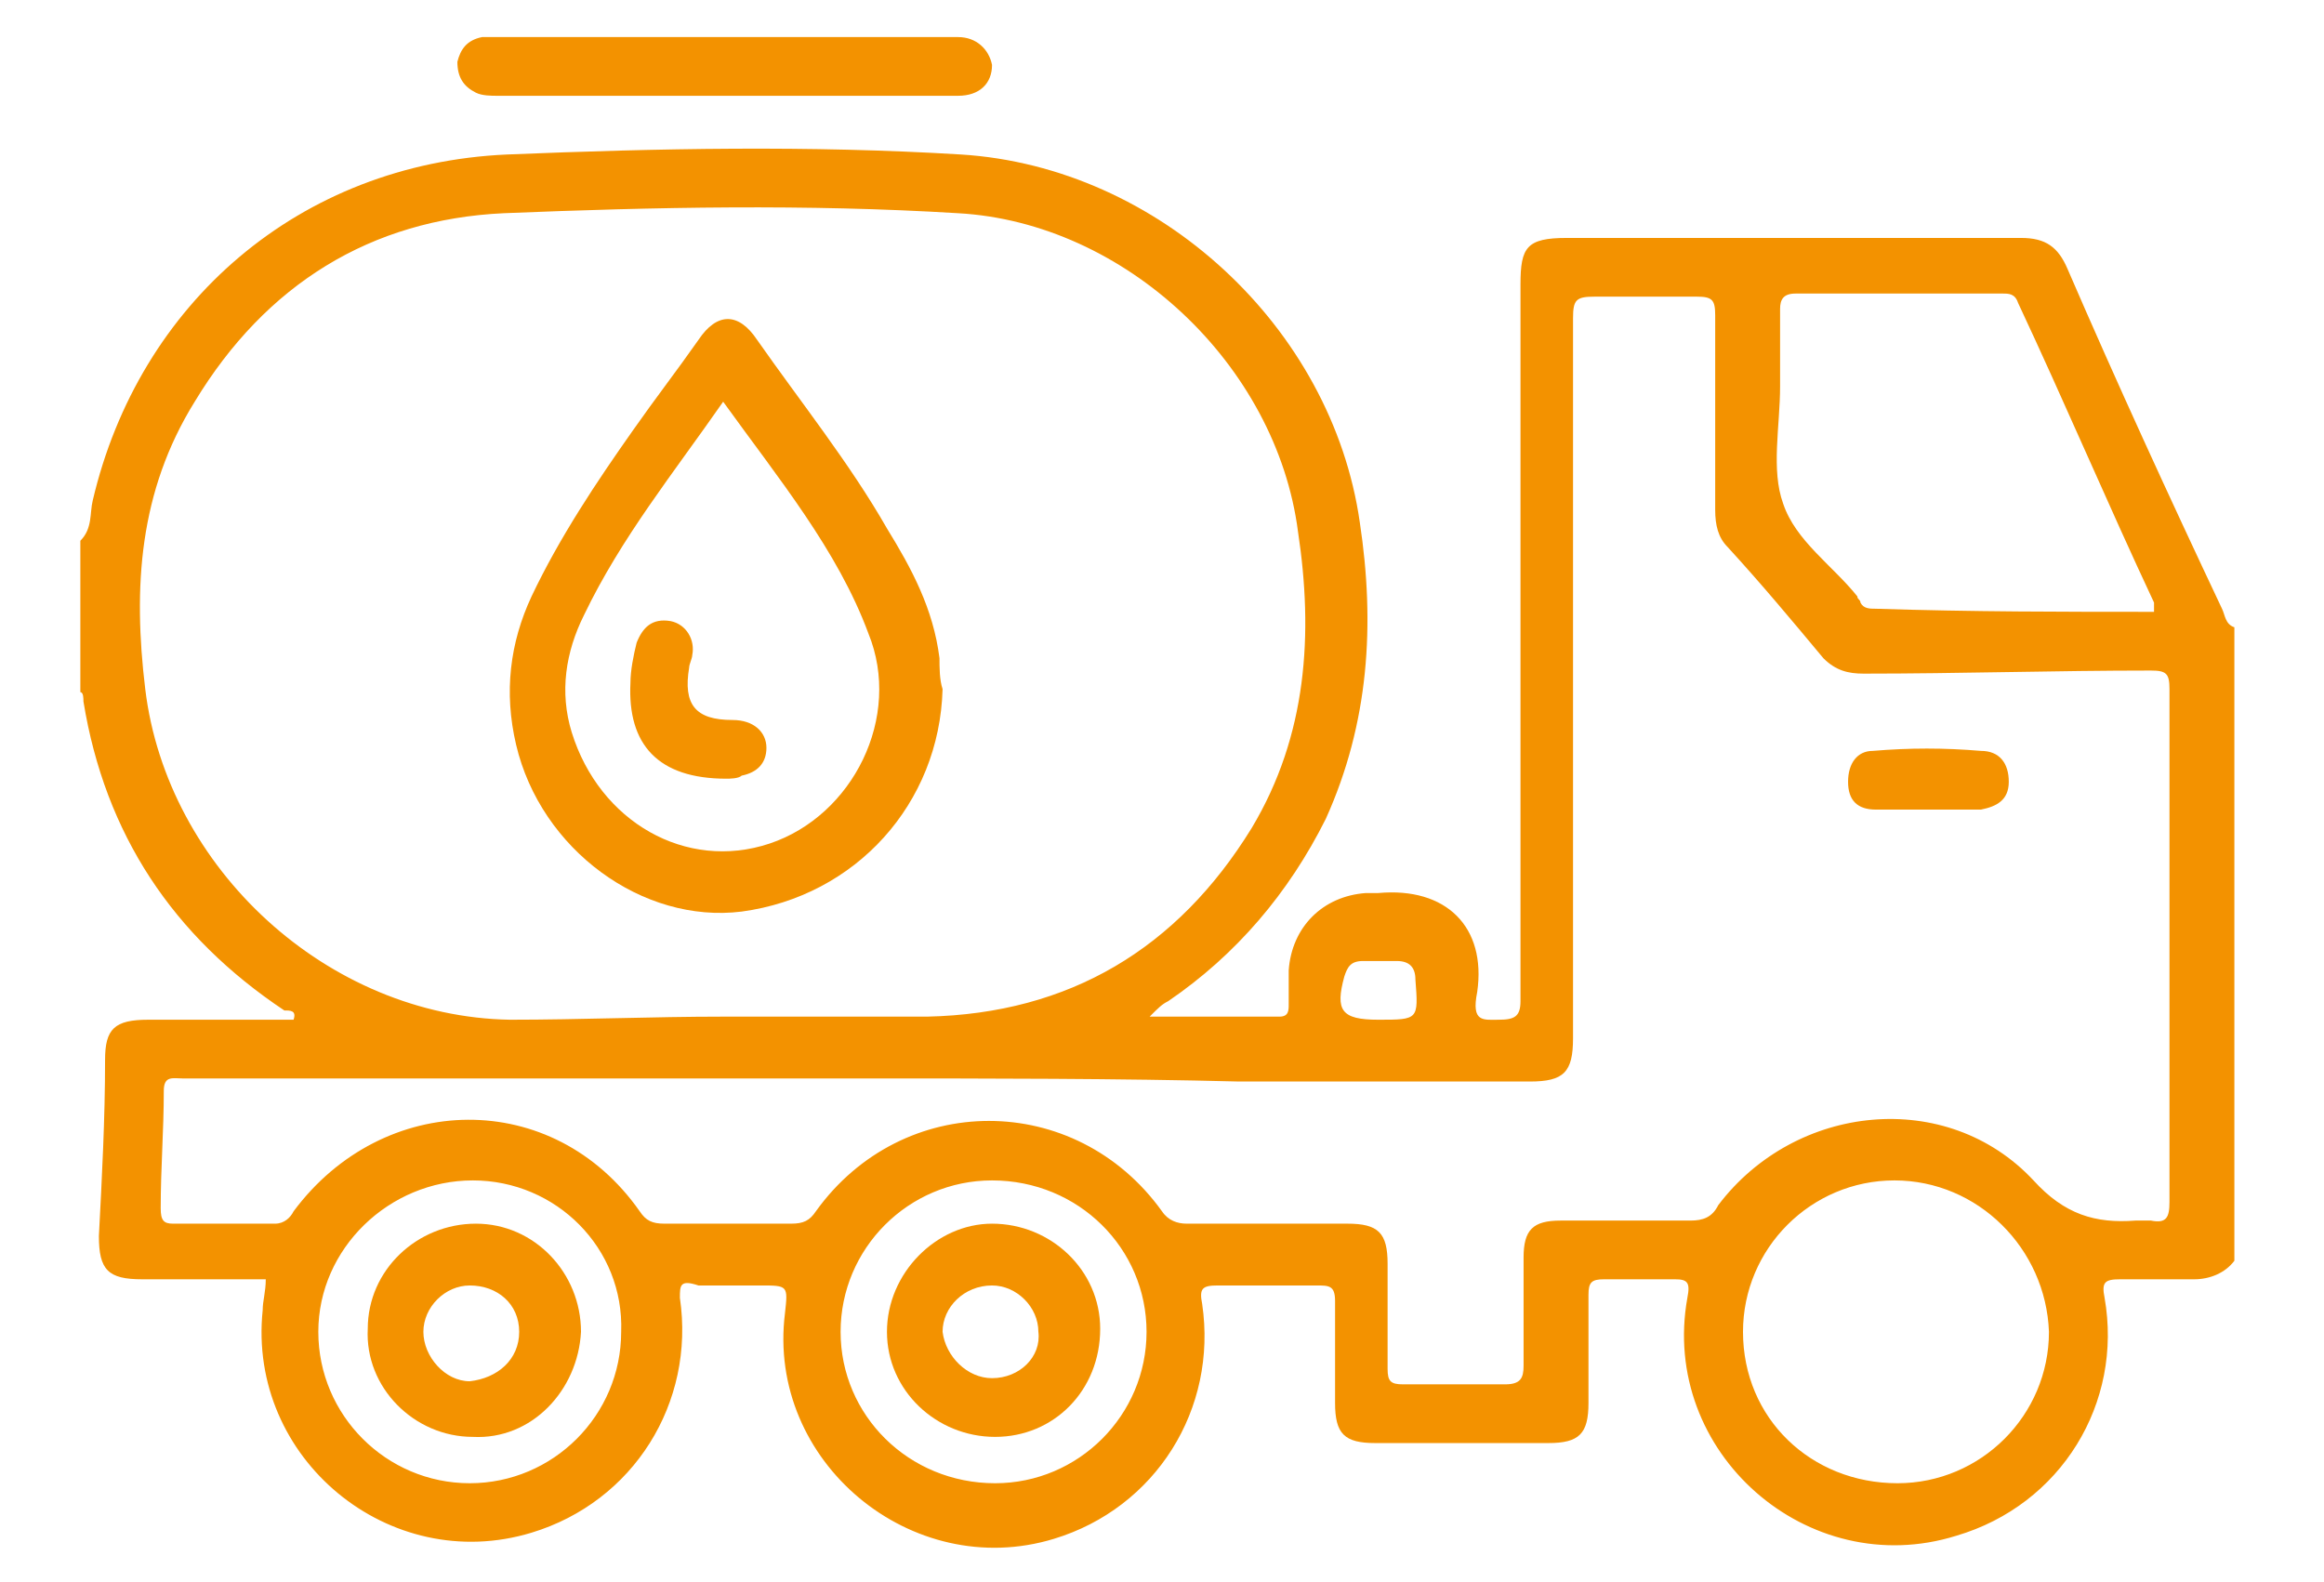 <?xml version="1.0" encoding="utf-8"?>
<!-- Generator: Adobe Illustrator 23.0.0, SVG Export Plug-In . SVG Version: 6.00 Build 0)  -->
<svg version="1.1" id="Capa_1" xmlns="http://www.w3.org/2000/svg" xmlns:xlink="http://www.w3.org/1999/xlink" x="0px" y="0px"
	 viewBox="0 0 75.2 51.2" style="enable-background:new 0 0 75.2 51.2;" xml:space="preserve">
<style type="text/css">
	.st0{fill:#F39200;}
</style>
<g>
	<path class="st0" d="M72.3,40.8c-0.3,0.4-0.8,0.6-1.3,0.6c-0.8,0-1.6,0-2.4,0c-0.5,0-0.6,0.1-0.5,0.6c0.6,3.4-1.4,6.7-4.8,7.7
		c-4.8,1.5-9.6-2.7-8.7-7.7c0.1-0.5,0-0.6-0.4-0.6c-0.8,0-1.5,0-2.3,0c-0.4,0-0.5,0.1-0.5,0.5c0,1.2,0,2.3,0,3.5
		c0,1-0.3,1.3-1.3,1.3c-1.9,0-3.7,0-5.6,0c-1,0-1.3-0.3-1.3-1.3c0-1.1,0-2.2,0-3.3c0-0.5-0.2-0.5-0.6-0.5c-1.1,0-2.1,0-3.2,0
		c-0.5,0-0.6,0.1-0.5,0.6c0.5,3.4-1.5,6.6-4.8,7.6c-4.6,1.4-9.3-2.5-8.7-7.3c0.1-0.9,0.1-0.9-0.8-0.9c-0.7,0-1.4,0-2,0
		C22,41.4,22,41.6,22,42c0.5,3.4-1.5,6.6-4.8,7.6c-4.6,1.4-9.2-2.4-8.7-7.2c0-0.3,0.1-0.6,0.1-1c-1.3,0-2.6,0-4,0
		c-1.1,0-1.4-0.3-1.4-1.4c0.1-1.9,0.2-3.8,0.2-5.7c0-1,0.3-1.3,1.4-1.3c1.6,0,3.1,0,4.7,0c0.1-0.3-0.1-0.3-0.3-0.3
		c-3.6-2.4-5.8-5.7-6.5-10c0-0.1,0-0.3-0.1-0.3c0-1.6,0-3.3,0-4.9C3,17.1,2.9,16.6,3,16.2C4.5,9.8,9.7,5.3,16.4,5
		c4.9-0.2,9.8-0.3,14.7,0c6.4,0.4,12,5.6,12.9,11.9c0.5,3.3,0.3,6.5-1.1,9.6c-1.2,2.4-2.9,4.4-5.1,5.9c-0.2,0.1-0.3,0.2-0.6,0.5
		c1.5,0,2.9,0,4.2,0c0.3,0,0.3-0.2,0.3-0.4c0-0.4,0-0.7,0-1.1c0.1-1.4,1.1-2.4,2.5-2.5c0.1,0,0.3,0,0.4,0c2.2-0.2,3.5,1.1,3.2,3.2
		C47.6,33.1,48,33,48.5,33c0.5,0,0.7-0.1,0.7-0.6c0-7.7,0-15.5,0-23.2c0-1.2,0.2-1.5,1.5-1.5c4.9,0,9.8,0,14.7,0
		c0.8,0,1.2,0.3,1.5,1c1.6,3.7,3.3,7.4,5,11c0.1,0.2,0.1,0.5,0.4,0.6C72.3,27.1,72.3,34,72.3,40.8z M23.4,32.9
		C23.4,33,23.4,33,23.4,32.9c2.2,0,4.4,0,6.6,0c4.6-0.1,8.1-2.2,10.5-6.1c1.8-3,2-6.3,1.5-9.6c-0.7-5.4-5.6-10-11-10.3
		c-4.9-0.3-9.8-0.2-14.7,0C12,7.1,8.6,9.2,6.3,13c-1.8,2.9-2,6-1.6,9.3c0.7,5.8,5.9,10.6,11.8,10.7C18.8,33,21.1,32.9,23.4,32.9z
		 M27.9,34.9C27.9,34.9,27.9,34.9,27.9,34.9c-3.4,0-6.8,0-10.2,0c-3.9,0-7.8,0-11.8,0c-0.3,0-0.6-0.1-0.6,0.4c0,1.3-0.1,2.5-0.1,3.8
		c0,0.4,0.1,0.5,0.4,0.5c1.1,0,2.2,0,3.3,0c0.3,0,0.5-0.2,0.6-0.4c2.9-3.9,8.4-4,11.2,0c0.2,0.3,0.4,0.4,0.8,0.4c1.4,0,2.7,0,4.1,0
		c0.4,0,0.6-0.1,0.8-0.4c2.8-3.9,8.4-3.9,11.2,0c0.2,0.3,0.5,0.4,0.8,0.4c1.7,0,3.5,0,5.2,0c1,0,1.3,0.3,1.3,1.3c0,1.1,0,2.3,0,3.4
		c0,0.4,0.1,0.5,0.5,0.5c1.1,0,2.2,0,3.3,0c0.5,0,0.6-0.2,0.6-0.6c0-1.2,0-2.3,0-3.5c0-0.9,0.3-1.2,1.2-1.2c1.4,0,2.8,0,4.2,0
		c0.4,0,0.7-0.1,0.9-0.5c2.5-3.3,7.4-3.8,10.2-0.8c1,1.1,2,1.4,3.3,1.3c0.2,0,0.3,0,0.5,0c0.5,0.1,0.6-0.1,0.6-0.6
		c0-5.5,0-11.1,0-16.6c0-0.5-0.1-0.6-0.6-0.6c-3.1,0-6.2,0.1-9.3,0.1c-0.5,0-0.9-0.1-1.3-0.5c-1-1.2-2-2.4-3.1-3.6
		c-0.3-0.3-0.4-0.7-0.4-1.2c0-2.1,0-4.2,0-6.3c0-0.5-0.1-0.6-0.6-0.6c-1.1,0-2.2,0-3.3,0c-0.6,0-0.7,0.1-0.7,0.7
		c0,7.8,0,15.5,0,23.3c0,1.1-0.3,1.4-1.4,1.4c-3.1,0-6.3,0-9.4,0C36.2,34.9,32,34.9,27.9,34.9z M69.7,19.8c0-0.2,0-0.2,0-0.3
		c-1.5-3.2-2.9-6.5-4.4-9.7c-0.1-0.3-0.3-0.3-0.5-0.3c-2.2,0-4.5,0-6.7,0c-0.4,0-0.5,0.2-0.5,0.5c0,0.8,0,1.7,0,2.5
		c0,1.3-0.3,2.7,0.1,3.8c0.4,1.2,1.6,2,2.4,3c0,0.1,0.1,0.1,0.1,0.2c0.1,0.2,0.3,0.2,0.5,0.2C63.8,19.8,66.8,19.8,69.7,19.8z
		 M61.3,38.2c-2.7,0-4.9,2.2-4.9,4.9c0,2.8,2.2,4.9,5,4.9c2.7,0,4.9-2.2,4.9-4.9C66.2,40.4,64,38.2,61.3,38.2z M15.3,38.2
		c-2.7,0-5,2.2-5,4.9c0,2.7,2.2,4.9,4.9,4.9c2.7,0,4.9-2.2,4.9-4.9C20.2,40.4,18,38.2,15.3,38.2z M32.2,48c2.7,0,4.9-2.2,4.9-4.9
		c0-2.7-2.2-4.9-5-4.9c-2.7,0-4.9,2.2-4.9,4.9C27.2,45.8,29.4,48,32.2,48z M44.6,33c1.3,0,1.3,0,1.2-1.3c0-0.4-0.2-0.6-0.6-0.6
		c-0.4,0-0.7,0-1.1,0c-0.4,0-0.5,0.2-0.6,0.5C43.2,32.7,43.4,33,44.6,33z"/>
	<path class="st0" d="M23.4,3.1c-2.4,0-4.8,0-7.3,0c-0.2,0-0.5,0-0.7-0.1c-0.4-0.2-0.6-0.5-0.6-1c0.1-0.4,0.3-0.7,0.8-0.8
		c0.2,0,0.3,0,0.5,0c4.9,0,9.8,0,14.7,0c0.1,0,0.1,0,0.2,0c0.6,0,1,0.4,1.1,0.9c0,0.6-0.4,1-1.1,1c-1.7,0-3.5,0-5.2,0
		C25,3.1,24.2,3.1,23.4,3.1z"/>
	<path class="st0" d="M30.5,22.3C30.4,26,27.7,29,24,29.5c-3.2,0.4-6.5-2-7.3-5.4c-0.4-1.7-0.2-3.3,0.5-4.8c0.9-1.9,2.1-3.7,3.3-5.4
		c0.7-1,1.4-1.9,2.1-2.9c0.6-0.9,1.3-0.9,1.9,0c1.4,2,3,4,4.2,6.1c0.8,1.3,1.5,2.6,1.7,4.2C30.4,21.6,30.4,22,30.5,22.3z M23.4,13
		c-1.6,2.3-3.3,4.4-4.5,6.9c-0.6,1.2-0.8,2.5-0.4,3.8c0.9,2.9,3.7,4.5,6.4,3.6c2.7-0.9,4.3-4.1,3.2-6.8C27.1,17.8,25.2,15.5,23.4,13
		z"/>
	<path class="st0" d="M62.3,26.2c-0.5,0-1.1,0-1.6,0c-0.6,0-0.9-0.3-0.9-0.9c0-0.6,0.3-1,0.8-1c1.2-0.1,2.3-0.1,3.5,0
		c0.6,0,0.9,0.4,0.9,1c0,0.6-0.4,0.8-0.9,0.9C63.4,26.2,62.9,26.2,62.3,26.2C62.3,26.2,62.3,26.2,62.3,26.2z"/>
	<path class="st0" d="M15.3,46.5c-1.9,0-3.5-1.6-3.4-3.5c0-1.9,1.6-3.4,3.5-3.4c1.9,0,3.4,1.6,3.4,3.5C18.7,45,17.2,46.6,15.3,46.5z
		 M16.8,43.1c0-0.9-0.7-1.5-1.6-1.5c-0.8,0-1.5,0.7-1.5,1.5c0,0.8,0.7,1.6,1.5,1.6C16.1,44.6,16.8,44,16.8,43.1z"/>
	<path class="st0" d="M32.2,46.5c-1.9,0-3.5-1.5-3.5-3.4c0-1.9,1.6-3.5,3.4-3.5c1.9,0,3.5,1.5,3.5,3.4C35.6,45,34.1,46.5,32.2,46.5z
		 M32.1,44.6c0.9,0,1.6-0.7,1.5-1.5c0-0.8-0.7-1.5-1.5-1.5c-0.9,0-1.6,0.7-1.6,1.5C30.6,43.9,31.3,44.6,32.1,44.6z"/>
	<path class="st0" d="M13.7,43.1"/>
	<path class="st0" d="M16.8,43.1"/>
	<path class="st0" d="M23.5,25.2c-2.2,0-3.2-1.1-3.1-3.1c0-0.4,0.1-0.9,0.2-1.3c0.2-0.5,0.5-0.8,1.1-0.7c0.5,0.1,0.8,0.6,0.7,1.1
		c0,0.1-0.1,0.3-0.1,0.4c-0.2,1.2,0.2,1.7,1.4,1.7c0.7,0,1.1,0.4,1.1,0.9c0,0.5-0.3,0.8-0.8,0.9C23.9,25.2,23.6,25.2,23.5,25.2z"/>
</g>
</svg>
